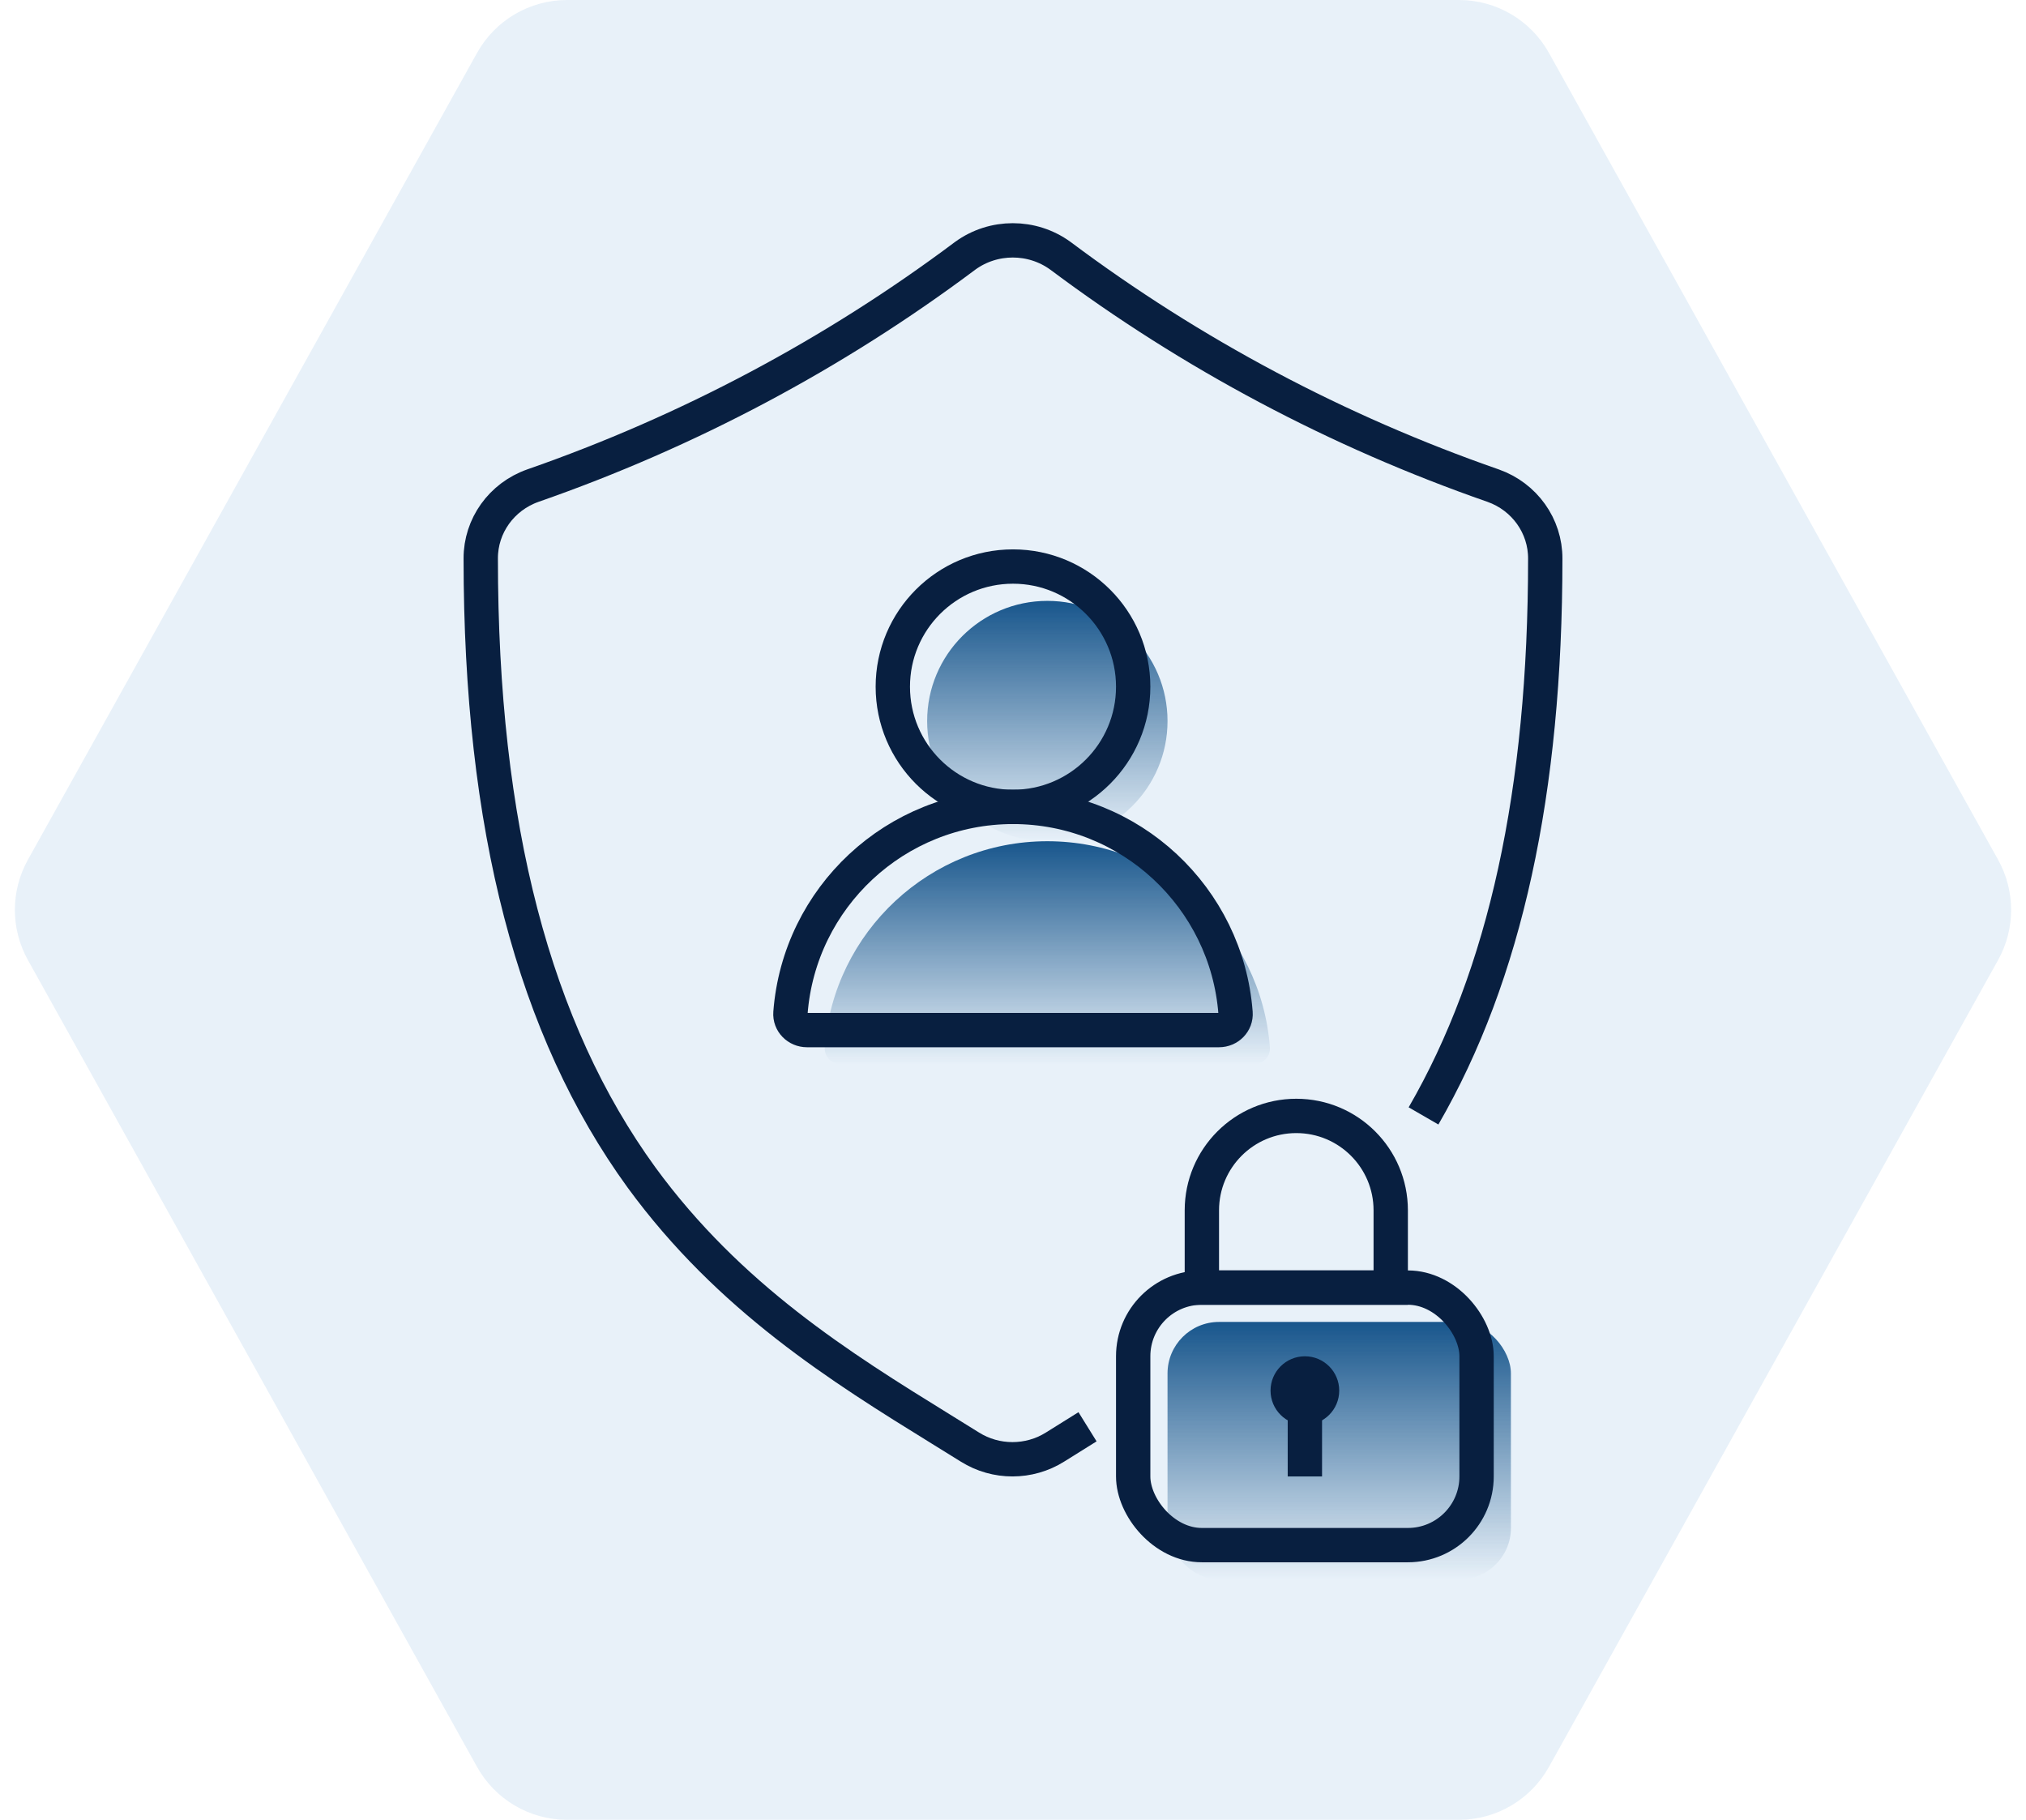 <svg width="118" height="106" viewBox="0 0 118 106" fill="none" xmlns="http://www.w3.org/2000/svg">
<path d="M116.376 50.082C117.386 51.896 117.386 54.104 116.376 55.918L90.215 102.918C89.156 104.82 87.15 106 84.973 106L33.027 106C30.85 106 28.843 104.82 27.785 102.918L1.624 55.918C0.614 54.104 0.614 51.896 1.624 50.082L27.785 3.082C28.843 1.18 30.85 5.39397e-06 33.027 5.77466e-06L84.973 1.48571e-05C87.15 1.52378e-05 89.156 1.18 90.215 3.082L116.376 50.082Z" fill="#1671C2" fill-opacity="0.1"/>
<circle cx="61" cy="42" r="7" fill="url(#paint0_linear)"/>
<circle cx="59" cy="40" r="7" stroke="#081F40" stroke-width="2"/>
<path d="M61 49C54.157 49 48.548 54.288 48.038 61C47.996 61.551 48.448 62 49 62H73C73.552 62 74.004 61.551 73.962 61C73.451 54.288 67.843 49 61 49Z" fill="url(#paint1_linear)"/>
<path d="M59 47C52.157 47 46.548 52.288 46.038 59C45.996 59.551 46.448 60 47 60H71C71.552 60 72.004 59.551 71.962 59C71.451 52.288 65.843 47 59 47Z" stroke="#081F40" stroke-width="2"/>
<path d="M63.341 83.107L63.162 83.218L61.449 84.288C59.938 85.237 58 85.237 56.489 84.288L54.776 83.226C48.987 79.651 42.485 75.597 37.362 68.584C31.1 59.961 28 48.166 28 32.529C27.994 30.628 29.211 28.929 31.038 28.286C40.09 25.131 48.586 20.614 56.218 14.897C57.863 13.701 60.114 13.701 61.759 14.897C69.399 20.615 77.902 25.133 86.962 28.286C88.793 28.932 90.01 30.638 90 32.544C90 46.105 87.664 56.783 82.91 65" stroke="#081F40" stroke-width="2"/>
<rect x="68" y="77" width="20" height="15" rx="3" fill="url(#paint2_linear)"/>
<rect x="66" y="75" width="20" height="15" rx="4" stroke="#081F40" stroke-width="2"/>
<circle cx="76" cy="81" r="2" fill="#081F40"/>
<path d="M76 82V86" stroke="#081F40" stroke-width="2"/>
<path d="M81 75V70.5C81 67.462 78.538 65 75.5 65C72.462 65 70 67.462 70 70.5V75H81Z" stroke="#081F40" stroke-width="2"/>
<defs>
<linearGradient id="paint0_linear" x1="61" y1="35" x2="61" y2="49" gradientUnits="userSpaceOnUse">
<stop stop-color="#18568C"/>
<stop offset="1" stop-color="#18568C" stop-opacity="0"/>
</linearGradient>
<linearGradient id="paint1_linear" x1="61" y1="49" x2="61" y2="62" gradientUnits="userSpaceOnUse">
<stop stop-color="#18568C"/>
<stop offset="1" stop-color="#18568C" stop-opacity="0"/>
</linearGradient>
<linearGradient id="paint2_linear" x1="78" y1="77" x2="78" y2="92" gradientUnits="userSpaceOnUse">
<stop stop-color="#18568C"/>
<stop offset="1" stop-color="#18568C" stop-opacity="0"/>
</linearGradient>
</defs>
</svg>
